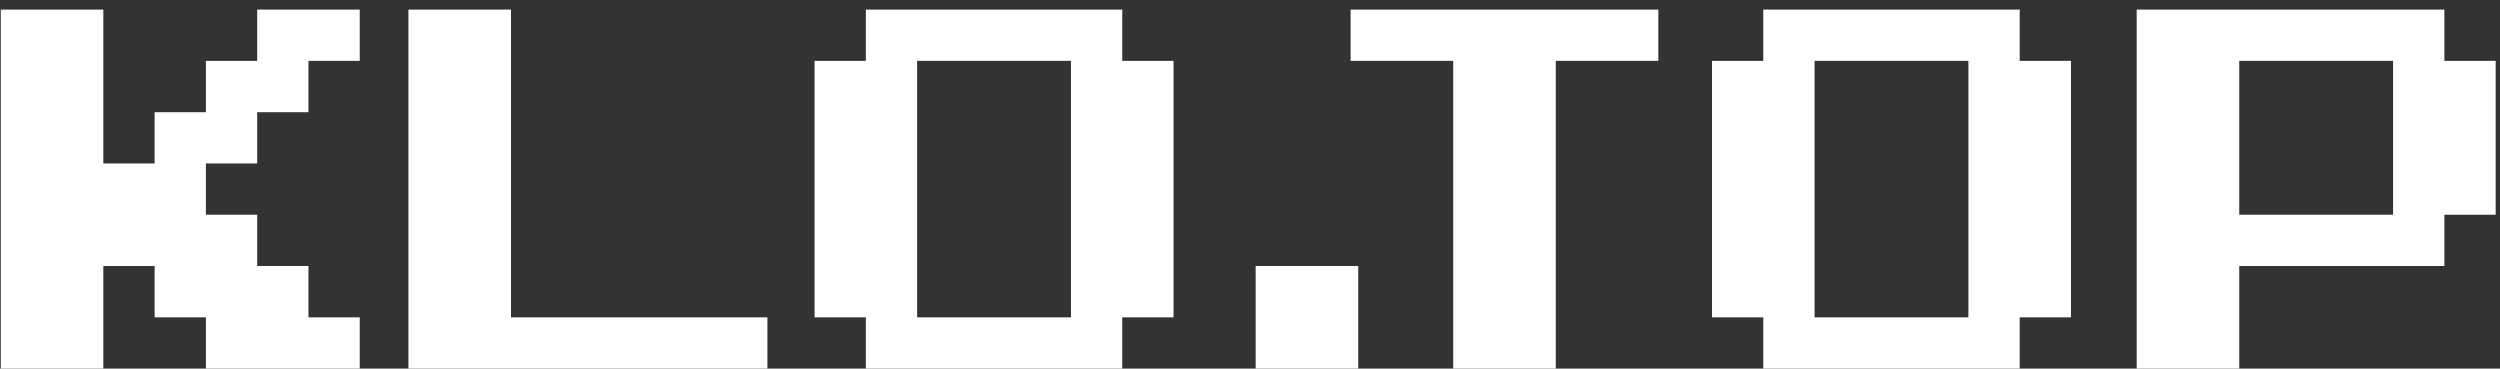 <svg width="156" height="23" viewBox="0 0 156 23" fill="none" xmlns="http://www.w3.org/2000/svg">
<rect x="0" y="0" width="156" height="23" fill="#333333" stroke="none"/>
<path d="M22.448 19.8V23H12.848V19.8H9.648V16.6H6.448V23H0.048V0.6H6.448V10.2H9.648V7H12.848V3.8H16.048V0.6H22.448V3.8H19.248V7H16.048V10.2H12.848V13.4H16.048V16.6H19.248V19.8H22.448Z" fill="white"/>
<path d="M47.886 19.8V23H25.485V0.6H31.886V19.8H47.886Z" fill="white"/>
<path d="M73.229 3.8V19.8H70.029V23H54.029V19.8H50.829V3.8H54.029V0.6H70.029V3.8H73.229ZM57.229 19.8H66.829V3.8H57.229V19.8Z" fill="white"/>
<path d="M84.753 16.6V23H78.353V16.6H84.753Z" fill="white"/>
<path d="M103.48 0.6V3.8H97.08V23H90.68V3.8H84.28V0.6H103.48Z" fill="white"/>
<path d="M129.229 3.8V19.8H126.029V23H110.029V19.8H106.829V3.8H110.029V0.6H126.029V3.8H129.229ZM113.229 19.8H122.829V3.8H113.229V19.8Z" fill="white"/>
<path d="M155.729 3.8V13.4H152.529V16.6H139.729V23H133.329V0.6H152.529V3.8H155.729ZM139.729 13.4H149.329V3.8H139.729V13.4Z" fill="white"/>
</svg>
